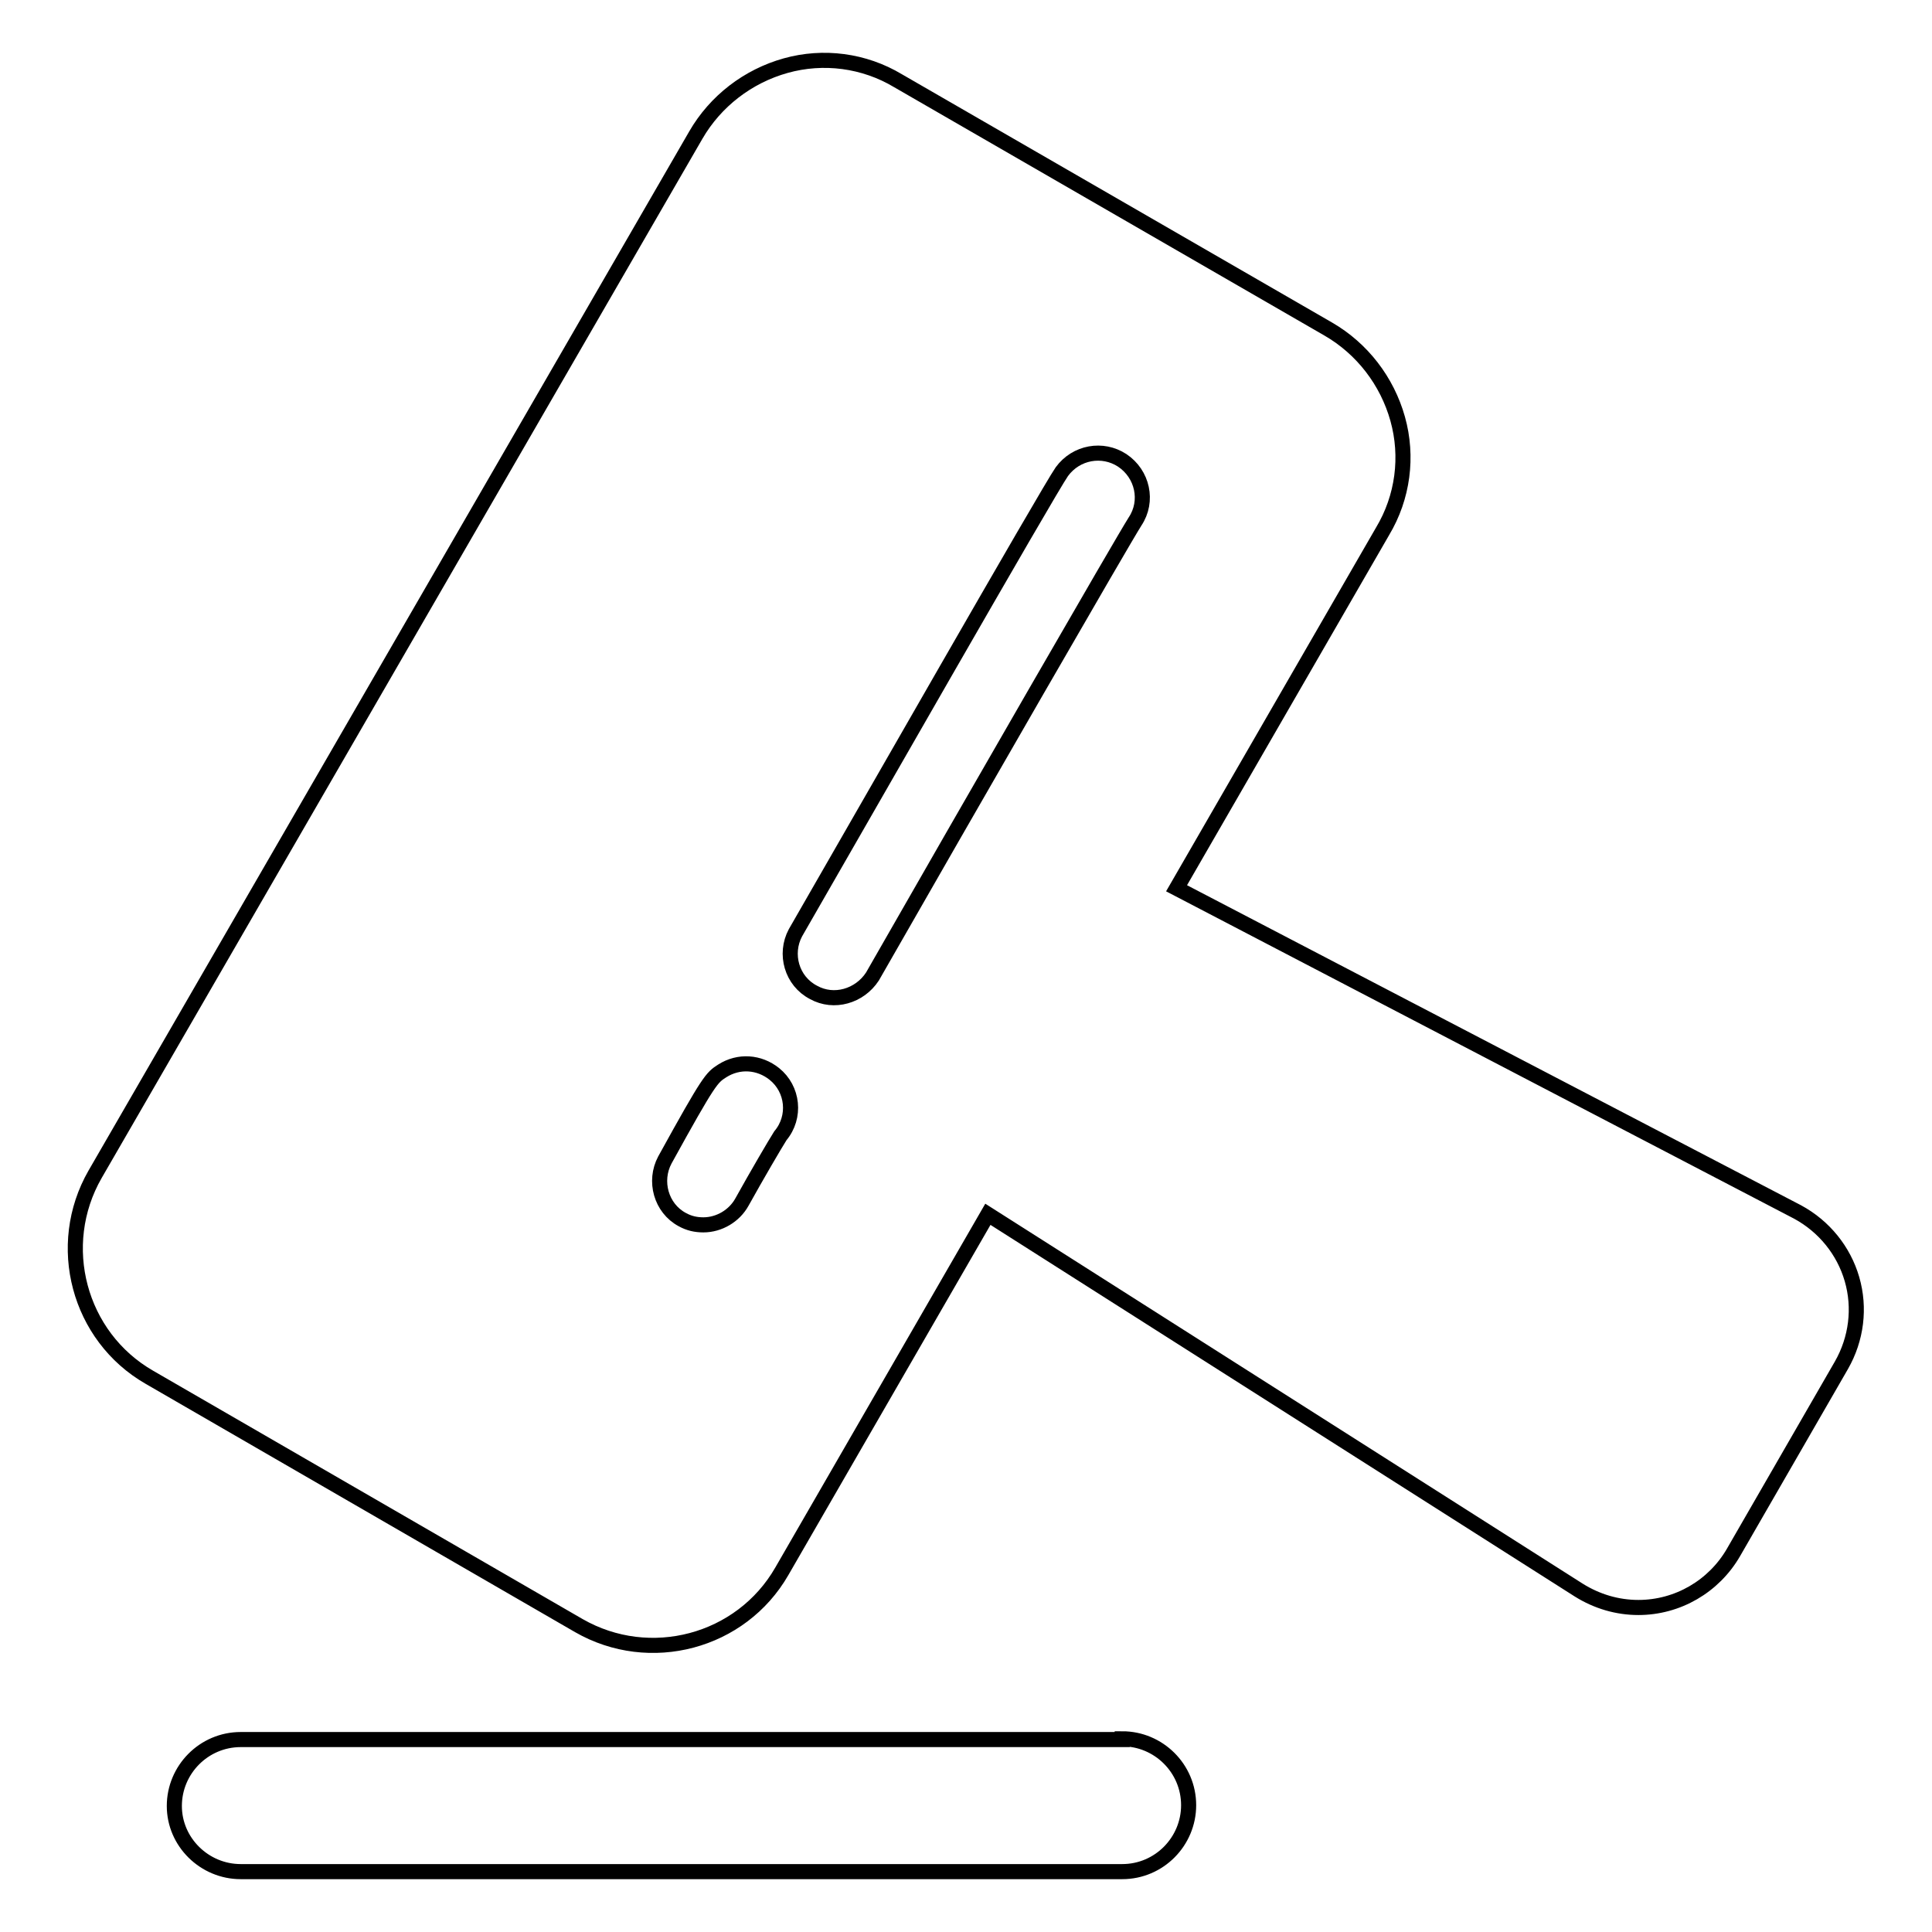 <?xml version="1.0" encoding="utf-8"?>
<!-- Svg Vector Icons : http://www.onlinewebfonts.com/icon -->
<!DOCTYPE svg PUBLIC "-//W3C//DTD SVG 1.1//EN" "http://www.w3.org/Graphics/SVG/1.1/DTD/svg11.dtd">
<svg version="1.1" xmlns="http://www.w3.org/2000/svg" xmlns:xlink="http://www.w3.org/1999/xlink" x="0px" y="0px" viewBox="0 0 256 256" enable-background="new 0 0 256 256" xml:space="preserve">
<g> <path stroke-width="2" fill-opacity="0" stroke="#000000"  d="M148.7,230.4c4.8,0,8.8,3.9,8.8,8.8c0,4.8-3.9,8.8-8.8,8.8c0,0,0,0,0,0H31.9c-4.8,0-8.8-3.9-8.8-8.7 c0-4.8,3.9-8.8,8.8-8.8c0,0,0,0,0,0H148.7z M245.4,169.5c1.1,3.8,0.6,7.9-1.4,11.4l-14.3,24.8c-2.6,4.5-7.4,7.3-12.6,7.3 c-2.8,0-5.5-0.8-7.9-2.3l-78.3-49.8l-27.3,47.3c-5.4,9.4-17.5,12.6-26.9,7.2l-56.9-32.9c-9.4-5.4-12.6-17.5-7.2-26.9L92.2,17.9 c2.6-4.5,6.9-7.8,11.9-9.2c5-1.4,10.4-0.7,14.9,2L176,43.6c4.5,2.6,7.8,6.9,9.2,11.9c1.4,5,0.7,10.4-2,14.9l-27.3,47.3l82.3,42.9 C241.7,162.5,244.3,165.7,245.4,169.5L245.4,169.5z M103.4,150.5c2.1-2.5,1.7-6.2-0.8-8.2c-2-1.6-4.7-1.8-6.9-0.4 c-1.4,0.9-1.7,1.1-7.6,11.8c-1.5,2.8-0.5,6.4,2.3,7.9c0.9,0.5,1.8,0.7,2.8,0.7c2.1,0,4.1-1.2,5.1-3 C100.3,155.7,102.7,151.6,103.4,150.5L103.4,150.5z M150.4,69.1c1.8-2.7,1-6.3-1.7-8.1c-2.6-1.7-6.1-1.1-8,1.5 c-1.7,2.4-27.4,47.4-35.3,61.1c-1.5,2.8-0.5,6.4,2.4,7.9c2.7,1.5,6.1,0.5,7.8-2.1C128.7,106.5,148.8,71.6,150.4,69.1z"/></g>
</svg>